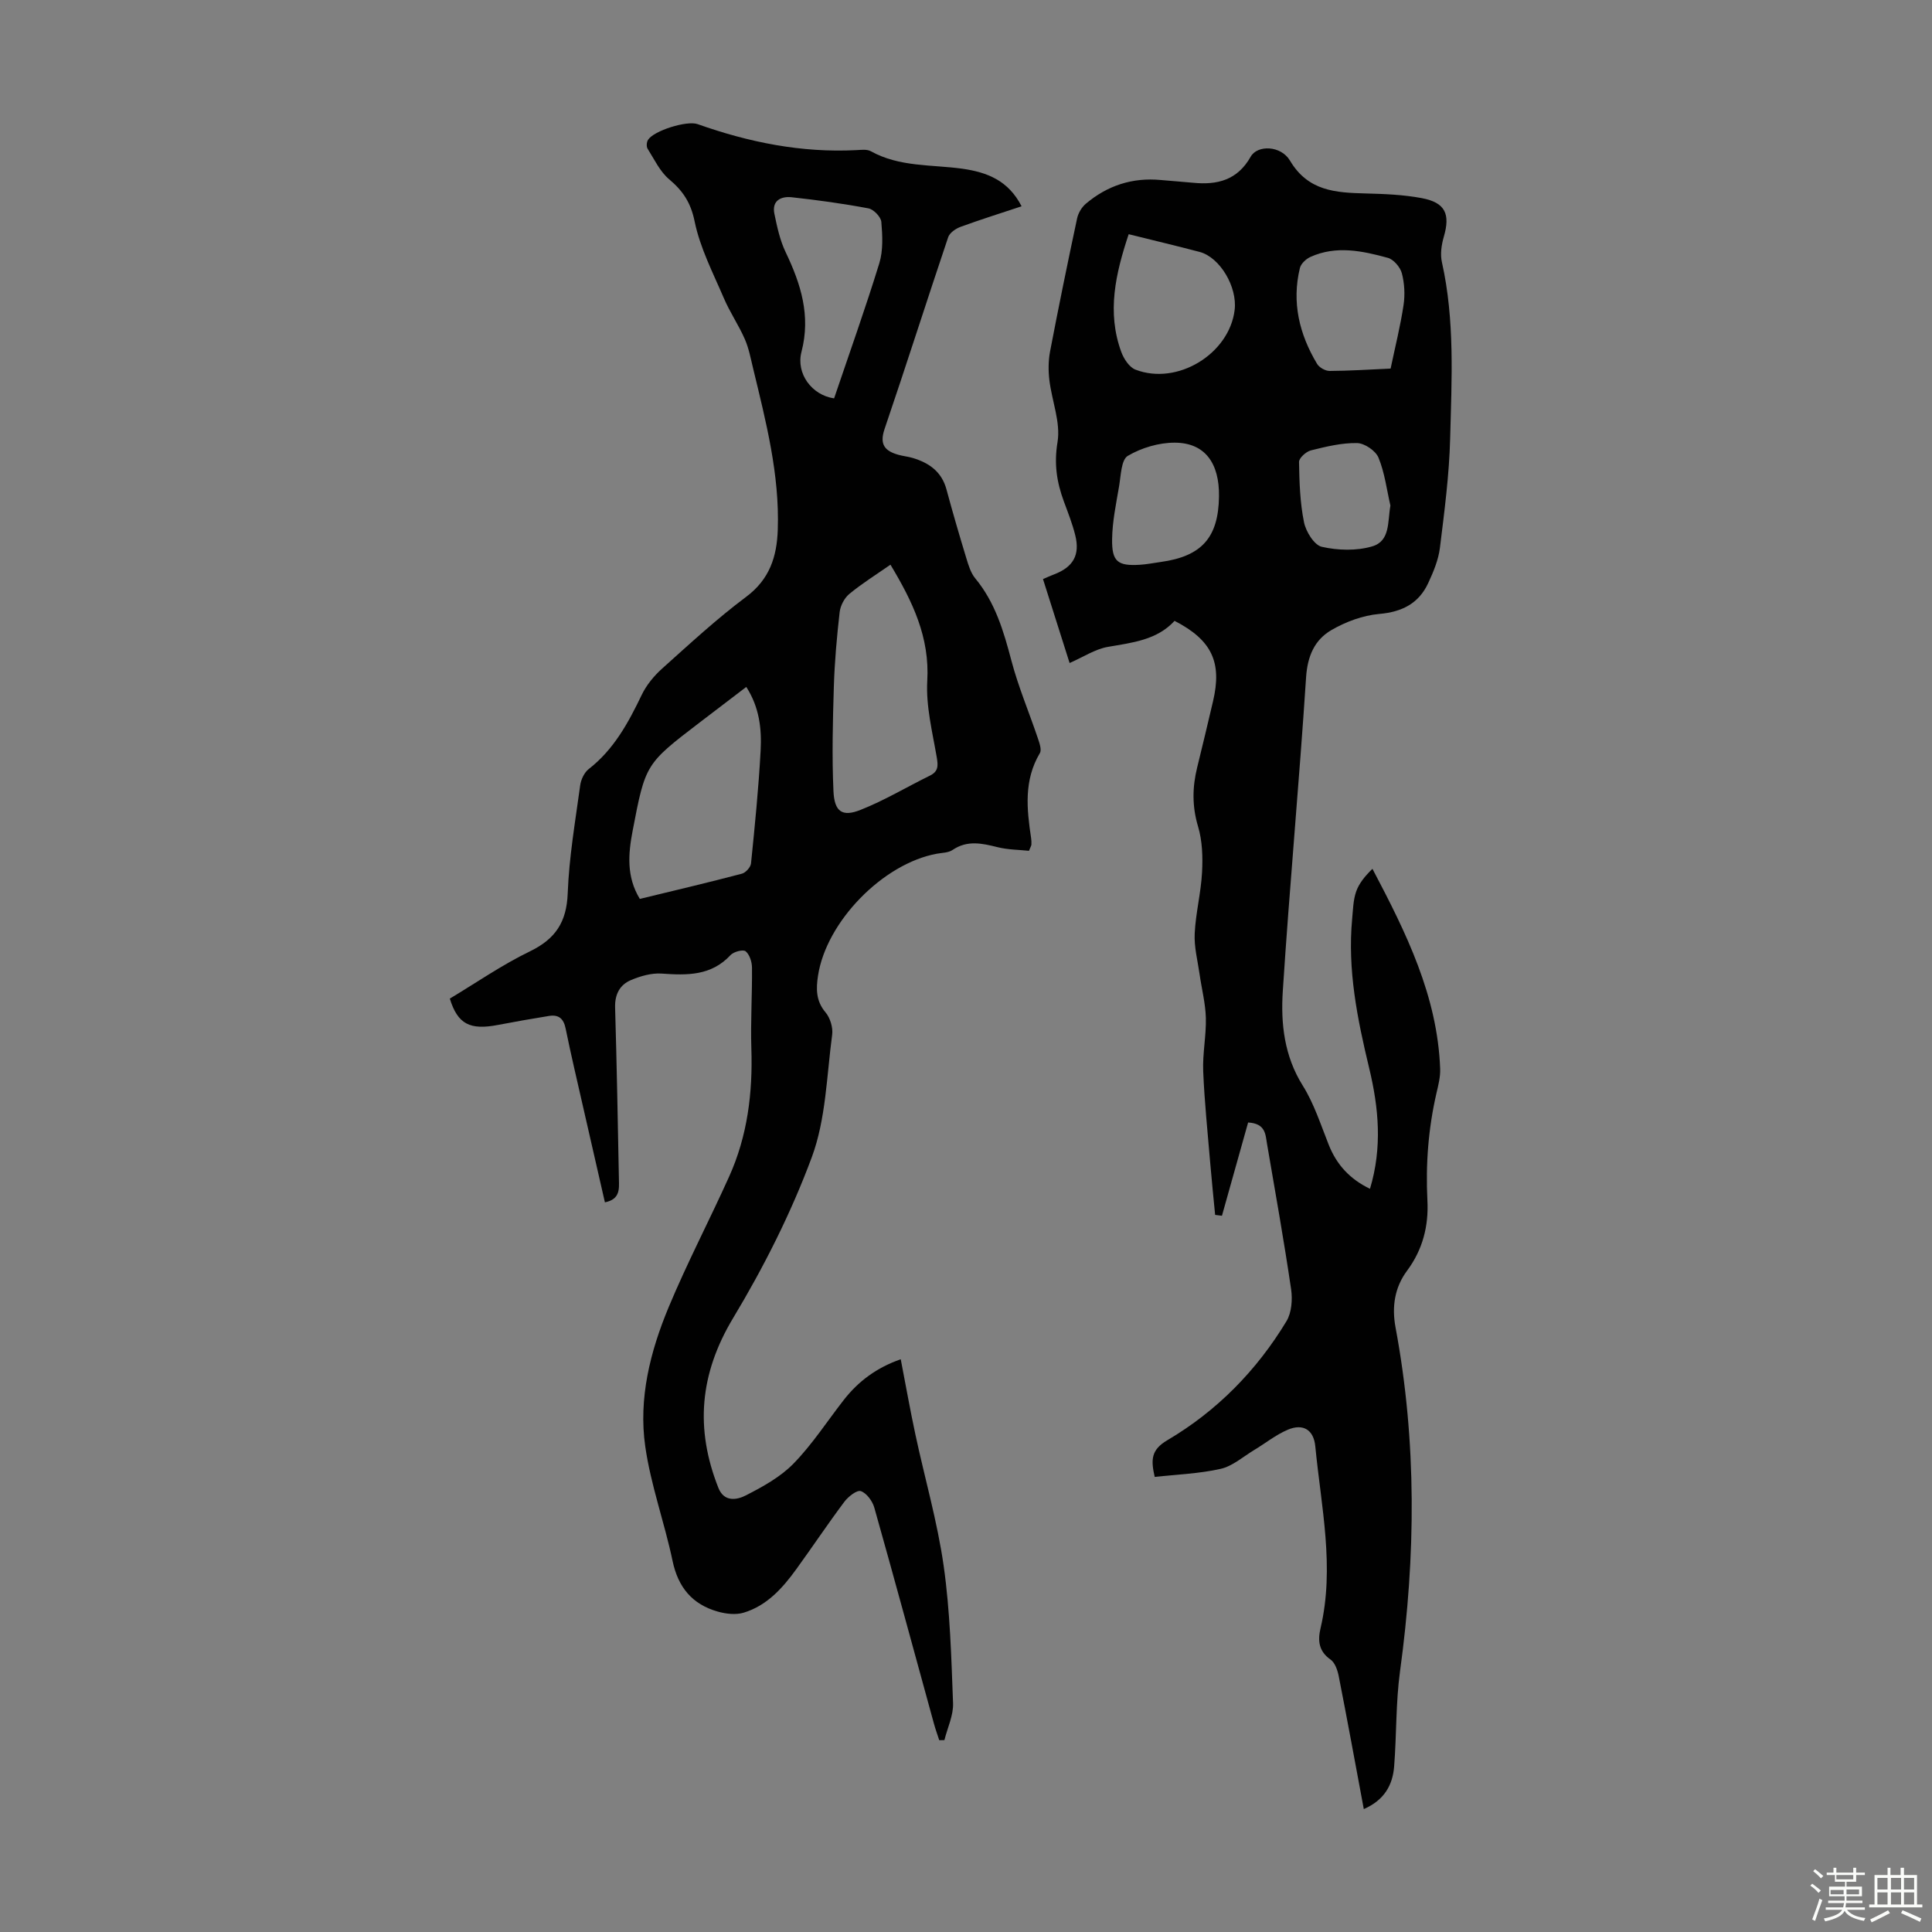 <svg enable-background="new 0 0 400 400" viewBox="0 0 400 400" xmlns="http://www.w3.org/2000/svg"><rect x="0" y="0" width="400" height="400" fill="#808080" stroke="none"/><path d="m374.8 390.4.4-.4c.7.5 1.3 1 1.8 1.4l-.5.5c-.5-.6-1.1-1.1-1.7-1.5zm1 7.3-.6-.3c.5-1.4 1.1-2.8 1.5-4.3.2.1.4.2.6.3-.5 1.3-1 2.8-1.5 4.3zm-.4-10.3.4-.4c.4.3 1 .8 1.7 1.4l-.5.5c-.4-.5-1-1-1.6-1.5zm2.5.3h1.7v-1h.6v1h3.5v-1h.6v1h1.8v.5h-1.8v1.4h-2v1h3.2v2h-3.2v.9h3.3v.5h-3.4c0 .3-.1.6-.1.9h4v.5h-3.7c.7.9 1.9 1.5 3.8 1.7-.1.2-.2.4-.3.6-2.1-.4-3.5-1.1-4-2.1-.4 1-1.8 1.7-4 2.2-.1-.2-.2-.4-.3-.6 2.1-.4 3.4-1 3.8-1.8h-3.4v-.5h3.6c.1-.3.1-.6.2-.9h-3.3v-.5h3.4c0-.3 0-.6 0-.9h-3.2v-2h3.3v-1h-2.1v-1.4h-1.7v-.5zm1.1 3.5v1h2.7c0-.3 0-.4 0-.4 0-.1 0-.2 0-.2 0-.1 0-.2 0-.3h-2.7zm1.2-3v.9h3.5v-.9zm4.7 3h-2.6v.6.4h2.6z" fill="#fbfcfa"/><path d="m393.6 386.7h.6v1.5h2.7v6.1h1.1v.6h-11v-.6h1.1v-6.1h2.7v-1.5h.6v1.5h2.1v-1.5zm-2.7 8.8.4.6c-1.2.6-2.5 1.3-3.8 1.9-.1-.2-.2-.4-.3-.6 1.2-.6 2.5-1.2 3.7-1.9zm-2.2-6.7v2.4h2.1v-2.4zm0 3v2.5h2.1v-2.5zm2.8-3v2.4h2.1v-2.4zm0 3v2.5h2.1v-2.5zm6 6.1c-1.4-.7-2.7-1.3-3.9-1.8l.3-.6c1.5.6 2.7 1.2 3.9 1.7zm-1.2-9.1h-2.1v2.4h2.1zm-2.1 3v2.5h2.1v-2.5z" fill="#fbfcfa"/><g fill="#010101"><path d="m282.36 374.55c-1.78-9.53-3.42-18.53-5.19-27.51-.24-1.23-.77-2.79-1.69-3.44-2.48-1.73-2.67-3.96-2.08-6.47 2.97-12.65.13-25.15-1.08-37.67-.33-3.46-2.54-4.79-5.7-3.45-2.48 1.05-4.65 2.82-6.99 4.22-2.27 1.37-4.44 3.32-6.91 3.88-4.41 1-9.01 1.15-13.65 1.67-.82-3.58-.75-5.61 2.6-7.59 10.27-6.05 18.51-14.44 24.68-24.65 1.07-1.77 1.27-4.48.96-6.62-1.48-10.07-3.27-20.09-4.99-30.12-.33-1.9-.26-4.19-3.91-4.4-1.78 6.33-3.6 12.82-5.42 19.31-.47-.06-.94-.12-1.41-.18-.34-3.56-.71-7.11-1.01-10.67-.53-6.36-1.2-12.71-1.46-19.08-.15-3.66.64-7.36.55-11.02-.08-3.03-.87-6.04-1.3-9.07-.4-2.8-1.15-5.63-1.01-8.42.2-4.23 1.3-8.42 1.52-12.65.17-3.16.07-6.52-.83-9.52-1.24-4.16-1.19-8.11-.18-12.2 1.13-4.55 2.2-9.12 3.28-13.69 1.91-8.09-.23-12.69-7.96-16.67-3.63 3.97-8.72 4.51-13.81 5.39-2.64.46-5.08 2.1-7.92 3.34-1.83-5.78-3.64-11.49-5.51-17.38.88-.38 1.57-.7 2.27-.96 3.98-1.51 5.43-4.01 4.41-8.11-.59-2.38-1.5-4.68-2.35-6.98-1.48-4-2.07-7.82-1.32-12.32.67-4.07-1.17-8.52-1.69-12.83-.23-1.94-.22-3.99.14-5.9 1.76-9.21 3.64-18.39 5.6-27.56.23-1.1.94-2.31 1.8-3.04 4.47-3.78 9.66-5.48 15.54-4.92 2.23.21 4.46.35 6.69.57 5.01.49 9.17-.54 11.91-5.4 1.39-2.47 6.26-2.35 8.14.82 3.75 6.32 9.46 6.63 15.61 6.79 3.9.1 7.85.25 11.67.97 4.89.92 5.94 3.3 4.56 8.02-.48 1.65-.76 3.59-.39 5.23 2.7 12.06 2.02 24.29 1.71 36.45-.19 7.58-1.19 15.16-2.12 22.7-.31 2.49-1.34 4.96-2.41 7.27-1.96 4.24-5.4 6-10.15 6.42-3.39.3-6.92 1.61-9.89 3.33-3.49 2.02-4.97 5.38-5.26 9.79-1.41 21.66-3.42 43.29-4.82 64.95-.44 6.73.29 13.45 4.13 19.58 2.34 3.73 3.72 8.09 5.37 12.23 1.64 4.15 4.38 7.13 8.55 9.14 2.58-8.56 1.81-16.8-.18-25.04-2.44-10.14-4.5-20.33-3.51-30.85.18-1.89.21-3.87.82-5.63.6-1.73 1.85-3.24 3.38-4.73 7 13.27 13.47 26.36 14.02 41.42.06 1.64-.37 3.33-.75 4.96-1.7 7.35-2.27 14.76-1.89 22.3.27 5.25-.96 10.15-4.2 14.51-2.6 3.49-3.2 7.5-2.39 11.81 4.41 23.65 4.18 47.36.92 71.14-.89 6.51-.7 13.16-1.22 19.73-.31 3.82-2.02 6.94-6.28 8.8zm-48.68-326.06c-2.7 8.13-4.56 16.12-1.53 24.38.52 1.42 1.66 3.17 2.94 3.66 8.66 3.34 19.42-3.25 20.53-12.35.58-4.78-3.04-10.9-7.24-12.02-4.74-1.25-9.52-2.38-14.7-3.67zm54.23 27.82c.98-4.66 2.04-8.87 2.68-13.15.32-2.14.2-4.49-.35-6.58-.34-1.27-1.7-2.87-2.91-3.2-5.27-1.44-10.67-2.59-15.99-.2-.92.41-1.99 1.4-2.21 2.31-1.72 7.1-.13 13.7 3.56 19.85.45.75 1.7 1.46 2.58 1.46 4.12-.02 8.23-.29 12.64-.49zm-35.53 26.52c.11-6.97-2.93-11.15-9.13-11.18-3.29-.02-6.92 1.06-9.75 2.73-1.38.82-1.43 4.11-1.81 6.33-.62 3.62-1.39 7.27-1.44 10.91-.07 4.68 1.17 5.59 5.76 5.31 1.44-.09 2.88-.38 4.31-.58 8.48-1.17 11.93-5.05 12.06-13.52zm35.49 1.85c-.77-3.33-1.18-6.81-2.47-9.93-.59-1.44-2.9-3-4.46-3.02-3.18-.05-6.41.74-9.54 1.52-.99.25-2.46 1.58-2.45 2.39.07 4.17.2 8.41 1.03 12.48.39 1.94 2.11 4.73 3.68 5.09 3.33.75 7.17.87 10.41-.08 3.81-1.1 3.19-5.12 3.8-8.45z"/><path d="m211.51 42.71c-4.4 1.46-8.55 2.76-12.62 4.25-1.01.37-2.27 1.23-2.58 2.15-4.46 13.23-8.68 26.53-13.18 39.74-1.1 3.24.13 4.55 2.91 5.32.97.27 1.98.36 2.94.65 3.39 1.02 5.99 2.84 6.98 6.52 1.28 4.75 2.66 9.47 4.09 14.17.45 1.48.92 3.09 1.87 4.24 4.12 4.98 5.86 10.88 7.47 16.99 1.44 5.47 3.67 10.72 5.48 16.09.33.99.84 2.39.42 3.1-3.35 5.63-2.71 11.58-1.81 17.59.07.44.08.89.06 1.34-.01.21-.15.41-.5 1.29-2.05-.22-4.36-.21-6.54-.76-3.21-.8-6.25-1.48-9.29.59-.86.58-2.13.57-3.23.77-11.15 2.02-22.92 14.06-24.62 25.27-.41 2.68-.45 5.21 1.55 7.57.97 1.15 1.58 3.16 1.38 4.64-1.14 8.52-1.29 17.47-4.22 25.37-4.28 11.53-9.93 22.72-16.28 33.28-6.95 11.56-7.91 22.94-3.05 35.18 1.19 3 3.87 2.47 5.65 1.56 3.53-1.8 7.19-3.82 9.91-6.61 3.88-3.98 6.95-8.75 10.39-13.16 3.03-3.88 6.82-6.7 11.8-8.43 1.03 5.33 1.94 10.49 3.04 15.61 1.94 9.07 4.55 18.03 5.85 27.19 1.33 9.38 1.58 18.93 1.94 28.42.09 2.52-1.16 5.08-1.79 7.63-.36.01-.72.01-1.07.02-.38-1.18-.81-2.34-1.13-3.54-4.09-14.87-8.12-29.76-12.31-44.6-.38-1.36-1.59-3.01-2.79-3.43-.81-.28-2.61 1.13-3.41 2.2-3.42 4.56-6.59 9.32-9.94 13.94-2.85 3.94-6.1 7.58-10.92 9.03-1.63.49-3.67.25-5.36-.23-5.26-1.49-8.2-5-9.35-10.48-1.67-7.96-4.52-15.71-5.66-23.73-1.42-9.92 1.03-19.64 4.84-28.79 3.82-9.17 8.45-18 12.53-27.06 3.8-8.42 4.9-17.34 4.6-26.53-.18-5.58.19-11.17.13-16.75-.01-1.17-.49-2.69-1.32-3.37-.51-.42-2.46.08-3.11.78-4.01 4.33-9 4.21-14.27 3.84-2.1-.15-4.41.52-6.39 1.36-2.29.98-3.33 2.96-3.25 5.67.35 11.86.56 23.72.79 35.58.04 1.97.26 4.12-2.9 4.75-1.54-6.72-3.06-13.33-4.56-19.94-1.21-5.34-2.48-10.67-3.57-16.04-.42-2.08-1.46-2.93-3.45-2.61-3.53.57-7.04 1.19-10.55 1.86-5.81 1.12-8.35-.15-9.98-5.45 5.44-3.26 10.78-6.97 16.56-9.77 5.33-2.58 7.63-6.09 7.85-12.05.28-7.46 1.57-14.9 2.58-22.32.16-1.2.84-2.66 1.76-3.38 5.22-4.06 8.21-9.59 10.99-15.38.98-2.03 2.54-3.93 4.24-5.45 5.67-5.08 11.28-10.28 17.36-14.82 4.87-3.64 6.37-8.3 6.56-13.9.39-11.45-2.45-22.4-5.1-33.38-.5-2.06-.89-4.2-1.74-6.12-1.27-2.9-3.09-5.55-4.33-8.46-2.23-5.21-4.92-10.39-6.04-15.86-.8-3.91-2.42-6.33-5.28-8.74-1.91-1.61-3.08-4.14-4.46-6.33-.28-.44-.21-1.38.09-1.84 1.2-1.9 8.04-4.04 10.26-3.25 10.64 3.77 21.53 5.97 32.89 5.38.99-.05 2.18-.21 2.97.23 5.94 3.3 12.59 2.74 18.96 3.62 5.13.74 9.51 2.42 12.26 7.78zm-27.15 74.2c-3.1 2.16-5.96 3.94-8.53 6.07-1.02.85-1.84 2.43-1.99 3.76-.58 5.1-1.04 10.23-1.2 15.37-.22 7.23-.41 14.49-.08 21.71.2 4.26 1.83 5.36 5.6 3.86 4.94-1.95 9.55-4.73 14.34-7.08 1.77-.87 1.75-2 1.45-3.78-.9-5.25-2.26-10.6-1.97-15.83.53-9.08-3.05-16.46-7.62-24.08zm-51.89 69.2c7.09-1.72 14.13-3.38 21.13-5.22.79-.21 1.81-1.34 1.89-2.13.79-7.78 1.57-15.57 1.99-23.37.24-4.45-.24-8.93-2.97-13.17-3.27 2.49-6.45 4.91-9.62 7.34-11.23 8.59-11.26 8.58-13.91 22.45-.91 4.74-1.32 9.5 1.49 14.1zm40.22-103.63c3.18-9.39 6.48-18.62 9.36-27.97.82-2.67.66-5.73.42-8.57-.09-1.04-1.6-2.6-2.67-2.8-5.25-.99-10.57-1.72-15.88-2.3-2.19-.24-4.16.67-3.59 3.43.56 2.7 1.15 5.48 2.33 7.94 3.15 6.59 5.23 13.13 3.28 20.63-1.17 4.5 2.13 8.97 6.75 9.64z"/></g></svg>